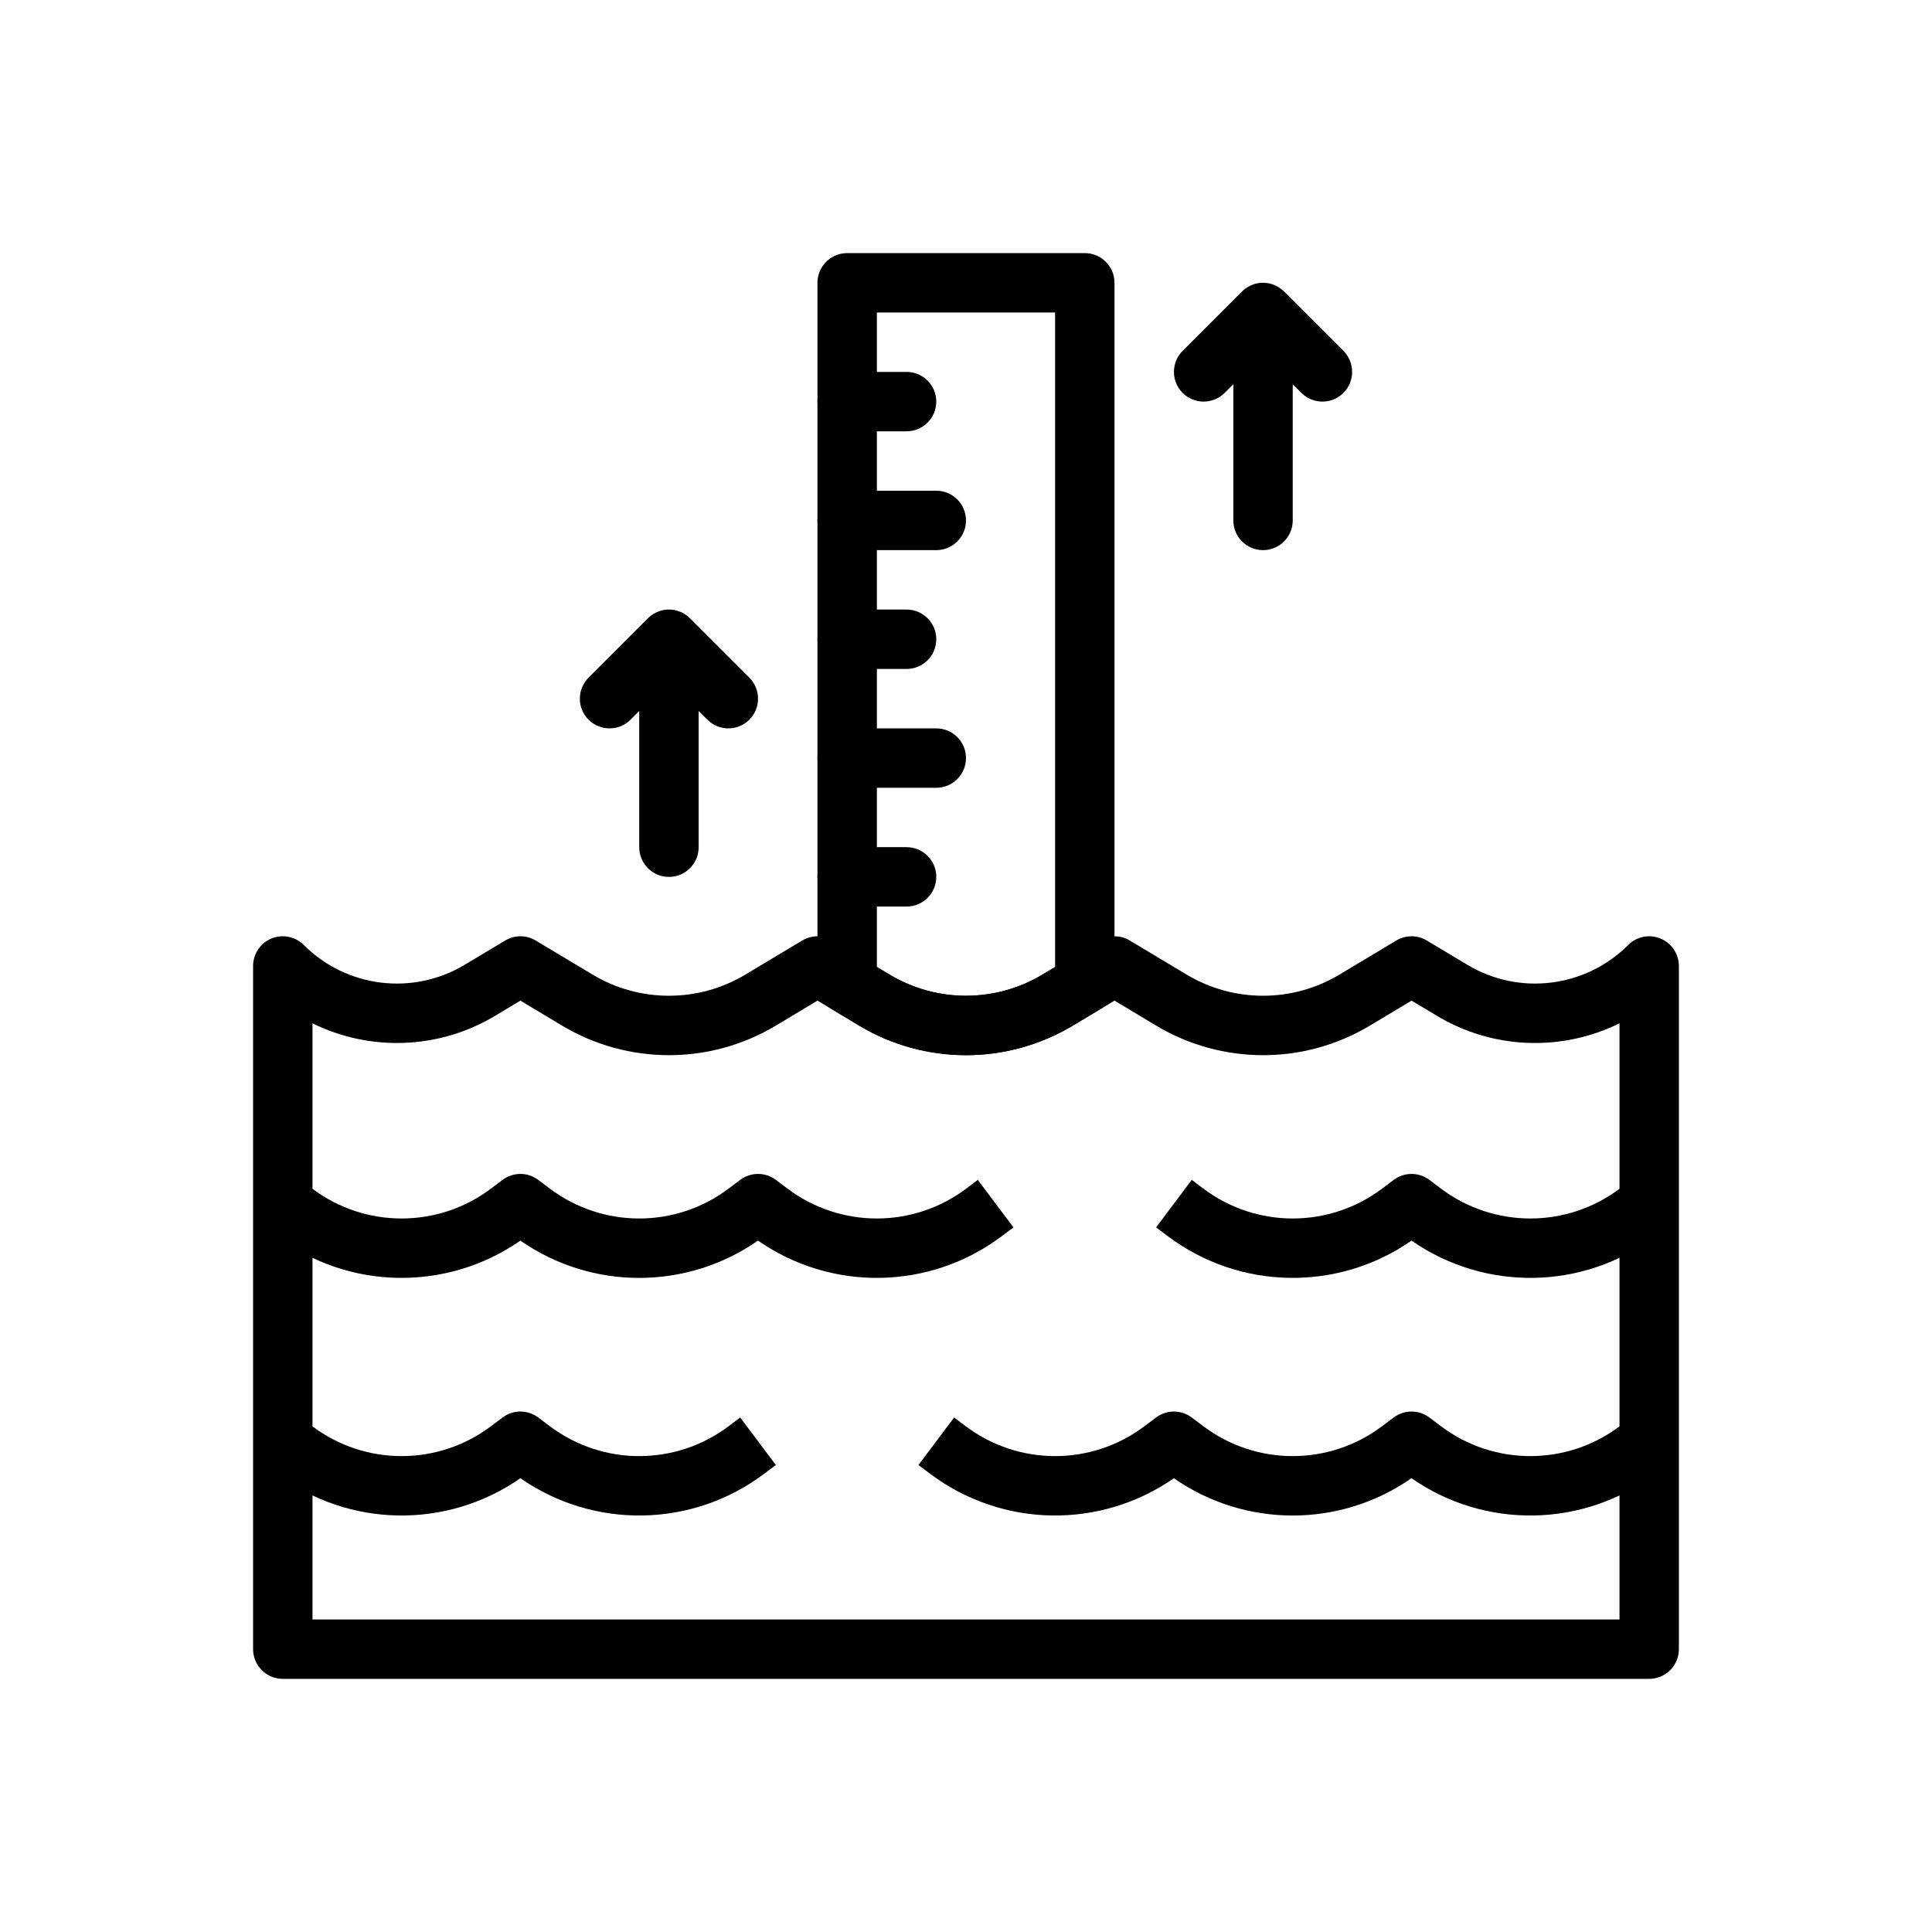 <?xml version="1.0" encoding="UTF-8"?>
<!-- Uploaded to: ICON Repo, www.iconrepo.com, Generator: ICON Repo Mixer Tools -->
<svg fill="#000000" width="800px" height="800px" version="1.1" viewBox="144 144 512 512" xmlns="http://www.w3.org/2000/svg">
 <g fill-rule="evenodd">
  <path d="m224.51 394.43c-2.25-2.25-5.637-2.93-8.582-1.707-2.938 1.219-4.856 4.094-4.856 7.273v181.05c0 4.344 3.527 7.871 7.871 7.871h362.11c4.344 0 7.871-3.527 7.871-7.871v-181.05c0-3.18-1.922-6.055-4.856-7.273-2.945-1.219-6.328-0.543-8.582 1.707l-0.008 0.008c-11.32 11.32-28.891 13.484-42.617 5.242-6.094-3.652-10.738-6.43-10.738-6.43-2.488-1.504-5.606-1.504-8.094 0 0 0-6.984 4.18-15.066 9.027-12.461 7.477-28.031 7.477-40.492 0-8.086-4.848-15.066-9.027-15.066-9.027-2.488-1.504-5.606-1.504-8.094 0 0 0-6.984 4.18-15.066 9.027-12.461 7.477-28.031 7.477-40.492 0-8.086-4.848-15.066-9.027-15.066-9.027-2.488-1.504-5.606-1.504-8.094 0 0 0-6.984 4.18-15.066 9.027-12.461 7.477-28.031 7.477-40.492 0-8.086-4.848-15.066-9.027-15.066-9.027-2.488-1.504-5.606-1.504-8.094 0 0 0-4.644 2.777-10.738 6.43-13.73 8.242-31.301 6.078-42.617-5.242l-0.008-0.008zm57.41 14.746-6.684 4.008c-15.059 9.047-33.312 9.453-48.422 2.008v157.99h346.37v-157.99c-15.105 7.445-33.363 7.039-48.422-2.008l-6.684-4.008-11.012 6.606c-17.445 10.469-39.25 10.469-56.695 0l-11.012-6.606-11.012 6.606c-17.445 10.469-39.25 10.469-56.695 0l-11.012-6.606-11.012 6.606c-17.445 10.469-39.25 10.469-56.695 0z"/>
  <path d="m321.28 305.54h0.188c0.723 0.016 1.426 0.133 2.086 0.332l0.023 0.008c1.195 0.371 2.32 1.023 3.266 1.969l15.742 15.742c3.07 3.07 3.07 8.062 0 11.133-3.07 3.07-8.062 3.07-11.133 0l-2.305-2.305v36.102c0 4.344-3.527 7.871-7.871 7.871s-7.871-3.527-7.871-7.871v-36.102l-2.305 2.305c-3.07 3.07-8.062 3.07-11.133 0-3.07-3.07-3.07-8.062 0-11.133l15.742-15.742c0.945-0.945 2.07-1.598 3.266-1.969l0.023-0.008c0.66-0.195 1.363-0.316 2.086-0.332z"/>
  <path d="m478.72 218.94h0.188c0.723 0.016 1.426 0.133 2.086 0.332l0.023 0.008c1.195 0.371 2.32 1.023 3.266 1.969l15.742 15.742c3.07 3.07 3.07 8.062 0 11.133-3.07 3.07-8.062 3.07-11.133 0l-2.305-2.305v36.102c0 4.344-3.527 7.871-7.871 7.871s-7.871-3.527-7.871-7.871v-36.102l-2.305 2.305c-3.07 3.07-8.062 3.07-11.133 0s-3.07-8.062 0-11.133l15.742-15.742c0.945-0.945 2.07-1.598 3.266-1.969l0.023-0.008c0.66-0.195 1.363-0.316 2.086-0.332z"/>
  <path d="m368.51 384.25h15.742c4.344 0 7.871-3.527 7.871-7.871s-3.527-7.871-7.871-7.871h-15.742c-4.344 0-7.871 3.527-7.871 7.871s3.527 7.871 7.871 7.871z"/>
  <path d="m368.51 321.28h15.742c4.344 0 7.871-3.527 7.871-7.871s-3.527-7.871-7.871-7.871h-15.742c-4.344 0-7.871 3.527-7.871 7.871s3.527 7.871 7.871 7.871z"/>
  <path d="m368.51 258.3h15.742c4.344 0 7.871-3.527 7.871-7.871s-3.527-7.871-7.871-7.871h-15.742c-4.344 0-7.871 3.527-7.871 7.871s3.527 7.871 7.871 7.871z"/>
  <path d="m368.51 352.77h23.617c4.344 0 7.871-3.527 7.871-7.871s-3.527-7.871-7.871-7.871h-23.617c-4.344 0-7.871 3.527-7.871 7.871s3.527 7.871 7.871 7.871z"/>
  <path d="m368.51 289.79h23.617c4.344 0 7.871-3.527 7.871-7.871s-3.527-7.871-7.871-7.871h-23.617c-4.344 0-7.871 3.527-7.871 7.871s3.527 7.871 7.871 7.871z"/>
  <path d="m435.53 411.47c2.379-1.418 3.824-3.984 3.824-6.746v-185.78c0-4.344-3.527-7.871-7.871-7.871h-62.977c-4.344 0-7.871 3.527-7.871 7.871v185.78c0 2.762 1.449 5.328 3.824 6.746l7.188 4.312c17.445 10.469 39.25 10.469 56.695 0l7.188-4.312zm-11.918-11.203v-173.45h-47.23v173.45l3.371 2.016c12.461 7.477 28.031 7.477 40.492 0l3.371-2.016z"/>
  <path d="m281.92 472.77c-19.445 13.547-45.477 13.168-64.551-1.133-1.945-1.457-3.148-2.363-3.148-2.363l9.445-12.594s1.203 0.906 3.148 2.363c13.996 10.492 33.234 10.492 47.23 0 1.945-1.457 3.148-2.363 3.148-2.363 2.801-2.102 6.644-2.102 9.445 0 0 0 1.203 0.906 3.148 2.363 13.996 10.492 33.234 10.492 47.23 0 1.945-1.457 3.148-2.363 3.148-2.363 2.801-2.102 6.644-2.102 9.445 0 0 0 1.203 0.906 3.148 2.363 13.996 10.492 33.234 10.492 47.23 0 1.945-1.457 3.148-2.363 3.148-2.363l9.445 12.594s-1.203 0.906-3.148 2.363c-19.074 14.305-45.105 14.68-64.551 1.133-18.91 13.188-44.066 13.188-62.977 0z"/>
  <path d="m455.1 535.74c-19.445 13.547-45.477 13.168-64.551-1.133-1.945-1.457-3.148-2.363-3.148-2.363l9.445-12.594s1.203 0.906 3.148 2.363c13.996 10.492 33.234 10.492 47.23 0 1.945-1.457 3.148-2.363 3.148-2.363 2.801-2.102 6.644-2.102 9.445 0 0 0 1.203 0.906 3.148 2.363 13.996 10.492 33.234 10.492 47.23 0 1.945-1.457 3.148-2.363 3.148-2.363 2.801-2.102 6.644-2.102 9.445 0 0 0 1.203 0.906 3.148 2.363 13.996 10.492 33.234 10.492 47.23 0 1.945-1.457 3.148-2.363 3.148-2.363l9.445 12.594s-1.203 0.906-3.148 2.363c-19.074 14.305-45.105 14.68-64.551 1.133-18.91 13.188-44.066 13.188-62.977 0z"/>
  <path d="m281.92 535.74c-19.445 13.547-45.477 13.168-64.551-1.133-1.945-1.457-3.148-2.363-3.148-2.363l9.445-12.594s1.203 0.906 3.148 2.363c13.996 10.492 33.234 10.492 47.23 0 1.945-1.457 3.148-2.363 3.148-2.363 2.801-2.102 6.644-2.102 9.445 0 0 0 1.203 0.906 3.148 2.363 13.996 10.492 33.234 10.492 47.23 0 1.945-1.457 3.148-2.363 3.148-2.363l9.445 12.594s-1.203 0.906-3.148 2.363c-19.074 14.305-45.105 14.68-64.551 1.133z"/>
  <path d="m518.08 472.77c-19.445 13.547-45.477 13.168-64.551-1.133-1.945-1.457-3.148-2.363-3.148-2.363l9.445-12.594s1.203 0.906 3.148 2.363c13.996 10.492 33.234 10.492 47.23 0 1.945-1.457 3.148-2.363 3.148-2.363 2.801-2.102 6.644-2.102 9.445 0 0 0 1.203 0.906 3.148 2.363 13.996 10.492 33.234 10.492 47.23 0 1.945-1.457 3.148-2.363 3.148-2.363l9.445 12.594s-1.203 0.906-3.148 2.363c-19.074 14.305-45.105 14.68-64.551 1.133z"/>
 </g>
</svg>